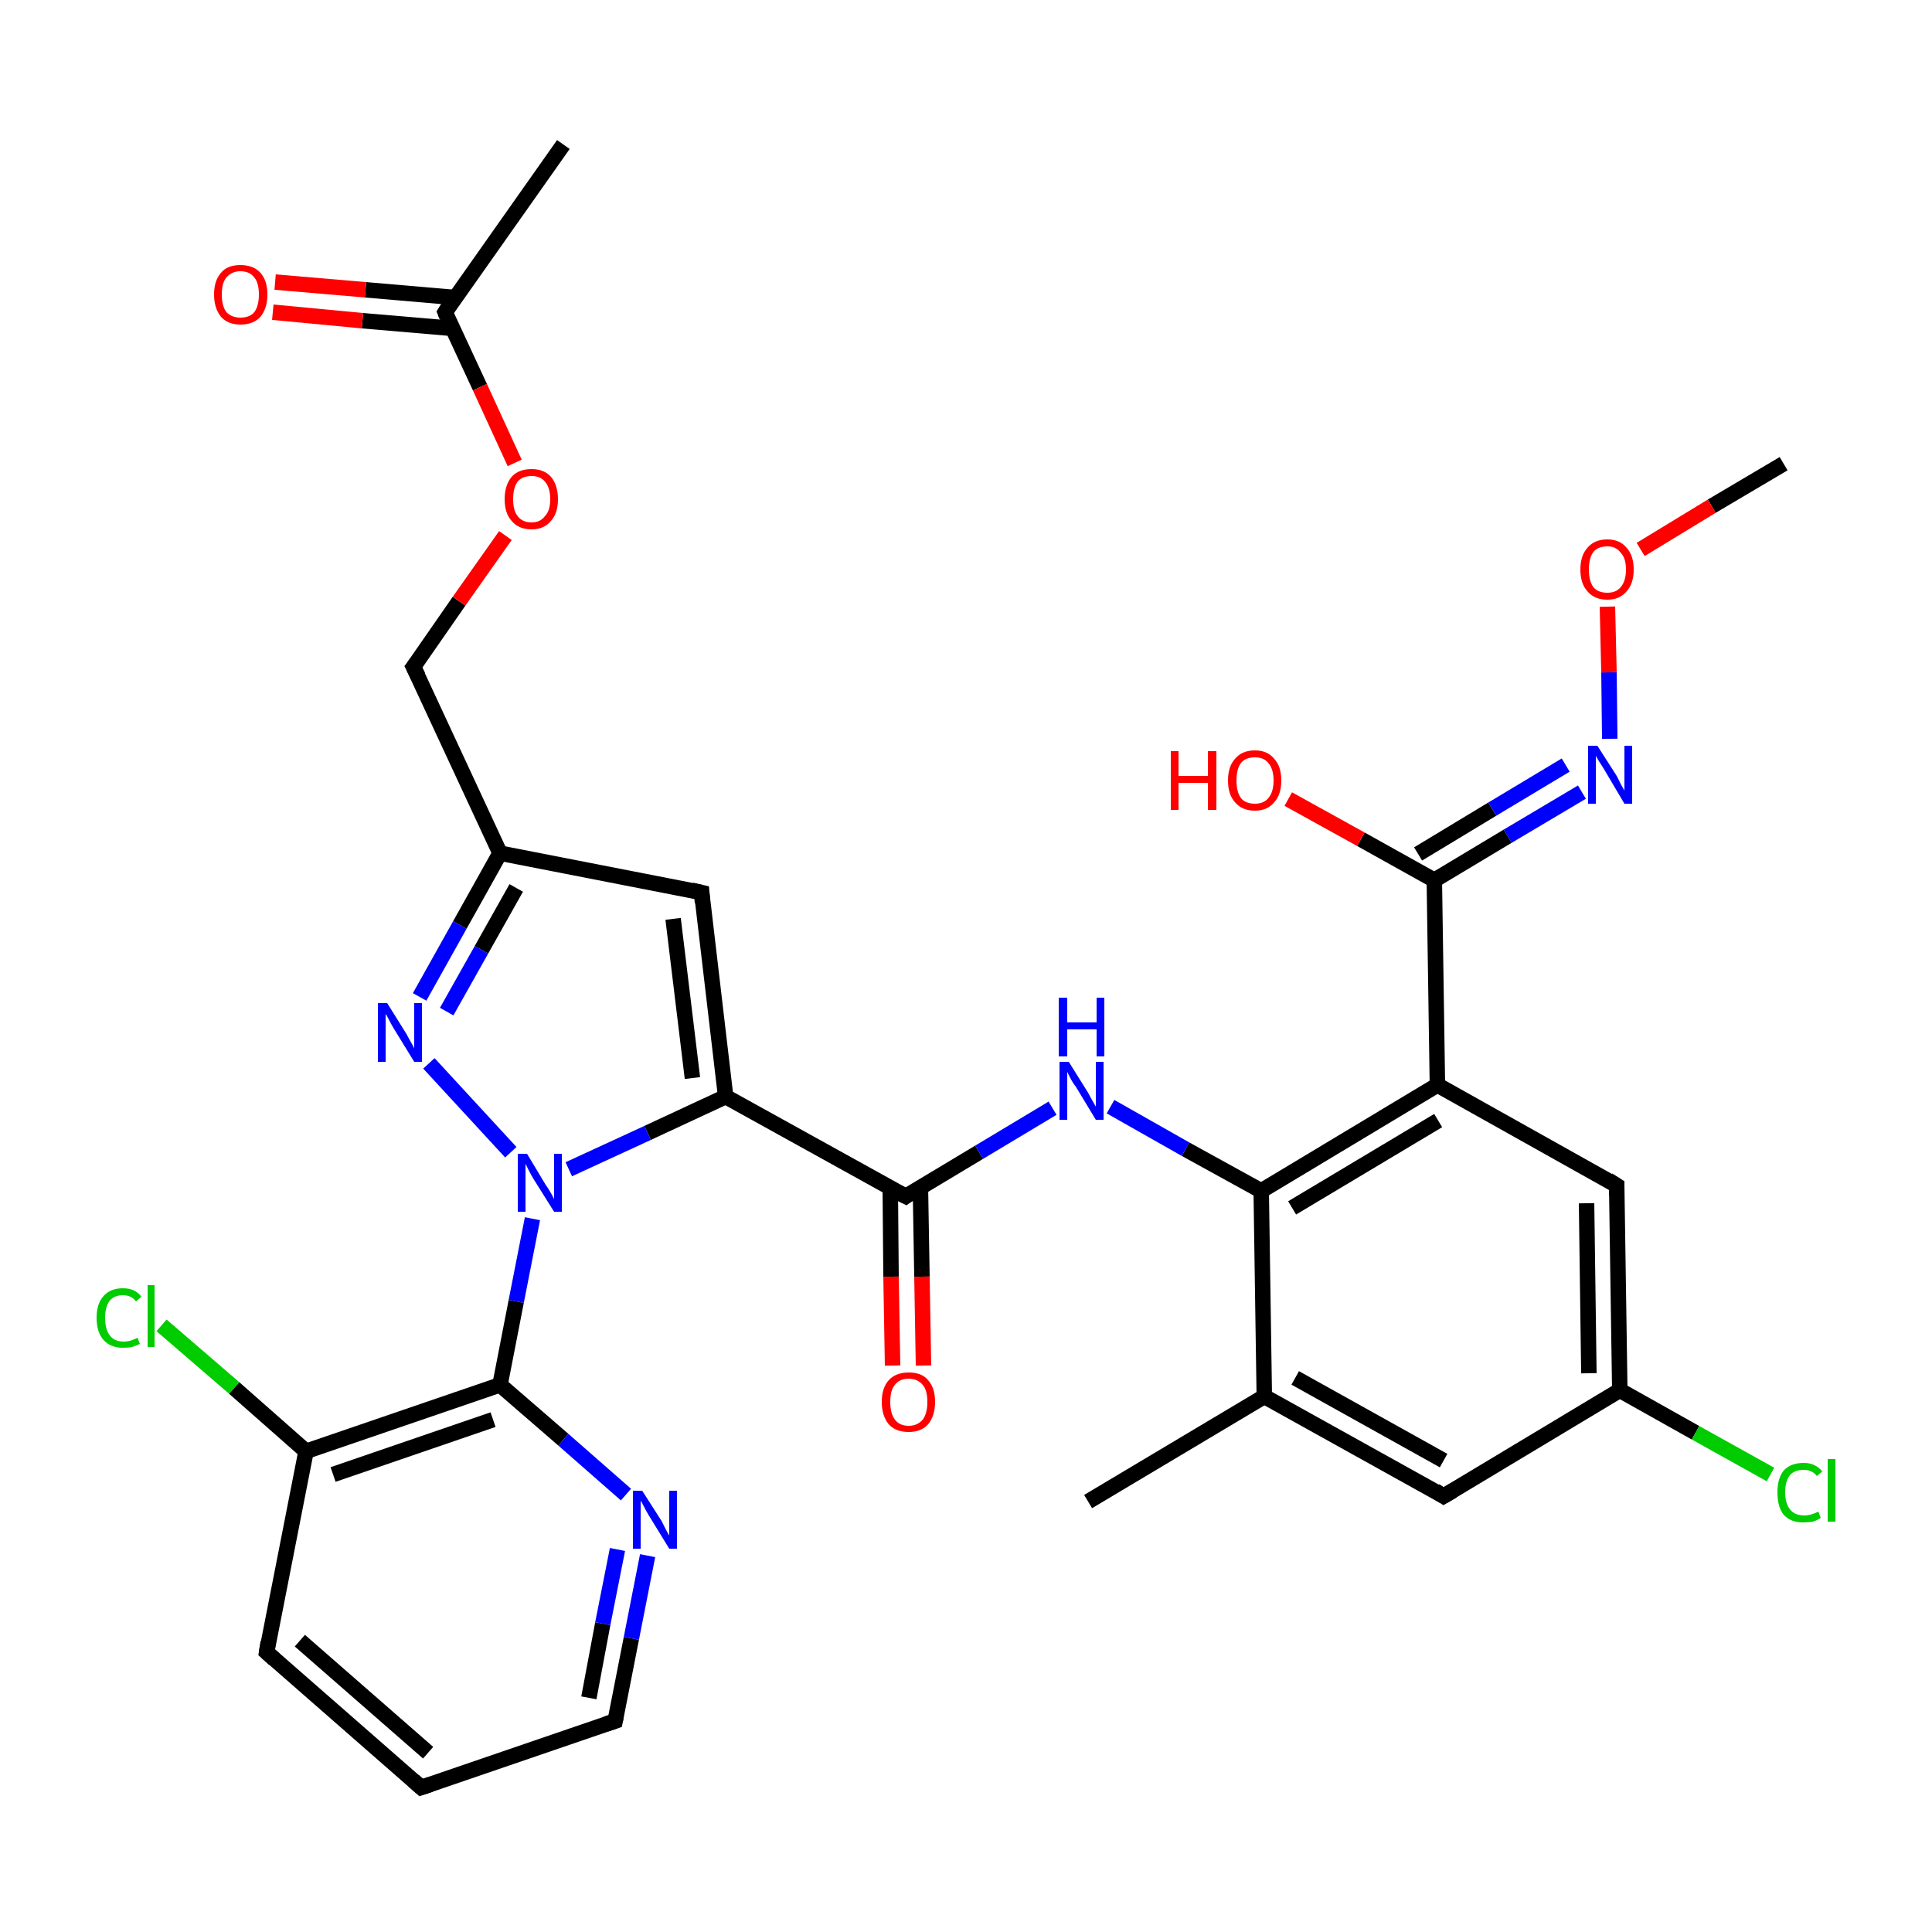 <?xml version='1.0' encoding='iso-8859-1'?>
<svg version='1.1' baseProfile='full'
              xmlns='http://www.w3.org/2000/svg'
                      xmlns:rdkit='http://www.rdkit.org/xml'
                      xmlns:xlink='http://www.w3.org/1999/xlink'
                  xml:space='preserve'
width='250px' height='250px' viewBox='0 0 250 250'>
<!-- END OF HEADER -->
<rect style='opacity:1.0;fill:#FFFFFF;stroke:none' width='250.0' height='250.0' x='0.0' y='0.0'> </rect>
<path class='bond-0 atom-0 atom-10' d='M 140.8,194.3 L 163.6,180.7' style='fill:none;fill-rule:evenodd;stroke:#000000;stroke-width:2.0px;stroke-linecap:butt;stroke-linejoin:miter;stroke-opacity:1' />
<path class='bond-1 atom-1 atom-11' d='M 72.9,18.7 L 57.6,40.4' style='fill:none;fill-rule:evenodd;stroke:#000000;stroke-width:2.0px;stroke-linecap:butt;stroke-linejoin:miter;stroke-opacity:1' />
<path class='bond-2 atom-2 atom-31' d='M 230.8,60.0 L 221.5,65.5' style='fill:none;fill-rule:evenodd;stroke:#000000;stroke-width:2.0px;stroke-linecap:butt;stroke-linejoin:miter;stroke-opacity:1' />
<path class='bond-2 atom-2 atom-31' d='M 221.5,65.5 L 212.3,71.1' style='fill:none;fill-rule:evenodd;stroke:#FF0000;stroke-width:2.0px;stroke-linecap:butt;stroke-linejoin:miter;stroke-opacity:1' />
<path class='bond-3 atom-3 atom-4' d='M 54.5,231.3 L 34.5,213.8' style='fill:none;fill-rule:evenodd;stroke:#000000;stroke-width:2.0px;stroke-linecap:butt;stroke-linejoin:miter;stroke-opacity:1' />
<path class='bond-3 atom-3 atom-4' d='M 55.4,226.8 L 38.8,212.3' style='fill:none;fill-rule:evenodd;stroke:#000000;stroke-width:2.0px;stroke-linecap:butt;stroke-linejoin:miter;stroke-opacity:1' />
<path class='bond-4 atom-3 atom-5' d='M 54.5,231.3 L 79.6,222.7' style='fill:none;fill-rule:evenodd;stroke:#000000;stroke-width:2.0px;stroke-linecap:butt;stroke-linejoin:miter;stroke-opacity:1' />
<path class='bond-5 atom-4 atom-15' d='M 34.5,213.8 L 39.6,187.8' style='fill:none;fill-rule:evenodd;stroke:#000000;stroke-width:2.0px;stroke-linecap:butt;stroke-linejoin:miter;stroke-opacity:1' />
<path class='bond-6 atom-5 atom-23' d='M 79.6,222.7 L 81.7,212.0' style='fill:none;fill-rule:evenodd;stroke:#000000;stroke-width:2.0px;stroke-linecap:butt;stroke-linejoin:miter;stroke-opacity:1' />
<path class='bond-6 atom-5 atom-23' d='M 81.7,212.0 L 83.8,201.3' style='fill:none;fill-rule:evenodd;stroke:#0000FF;stroke-width:2.0px;stroke-linecap:butt;stroke-linejoin:miter;stroke-opacity:1' />
<path class='bond-6 atom-5 atom-23' d='M 76.2,219.7 L 78.0,210.1' style='fill:none;fill-rule:evenodd;stroke:#000000;stroke-width:2.0px;stroke-linecap:butt;stroke-linejoin:miter;stroke-opacity:1' />
<path class='bond-6 atom-5 atom-23' d='M 78.0,210.1 L 79.9,200.5' style='fill:none;fill-rule:evenodd;stroke:#0000FF;stroke-width:2.0px;stroke-linecap:butt;stroke-linejoin:miter;stroke-opacity:1' />
<path class='bond-7 atom-6 atom-10' d='M 186.8,193.6 L 163.6,180.7' style='fill:none;fill-rule:evenodd;stroke:#000000;stroke-width:2.0px;stroke-linecap:butt;stroke-linejoin:miter;stroke-opacity:1' />
<path class='bond-7 atom-6 atom-10' d='M 186.8,189.0 L 167.6,178.3' style='fill:none;fill-rule:evenodd;stroke:#000000;stroke-width:2.0px;stroke-linecap:butt;stroke-linejoin:miter;stroke-opacity:1' />
<path class='bond-8 atom-6 atom-12' d='M 186.8,193.6 L 209.6,179.9' style='fill:none;fill-rule:evenodd;stroke:#000000;stroke-width:2.0px;stroke-linecap:butt;stroke-linejoin:miter;stroke-opacity:1' />
<path class='bond-9 atom-7 atom-12' d='M 209.2,153.4 L 209.6,179.9' style='fill:none;fill-rule:evenodd;stroke:#000000;stroke-width:2.0px;stroke-linecap:butt;stroke-linejoin:miter;stroke-opacity:1' />
<path class='bond-9 atom-7 atom-12' d='M 205.3,155.7 L 205.6,177.7' style='fill:none;fill-rule:evenodd;stroke:#000000;stroke-width:2.0px;stroke-linecap:butt;stroke-linejoin:miter;stroke-opacity:1' />
<path class='bond-10 atom-7 atom-14' d='M 209.2,153.4 L 186.0,140.4' style='fill:none;fill-rule:evenodd;stroke:#000000;stroke-width:2.0px;stroke-linecap:butt;stroke-linejoin:miter;stroke-opacity:1' />
<path class='bond-11 atom-8 atom-13' d='M 90.8,115.5 L 64.7,110.4' style='fill:none;fill-rule:evenodd;stroke:#000000;stroke-width:2.0px;stroke-linecap:butt;stroke-linejoin:miter;stroke-opacity:1' />
<path class='bond-12 atom-8 atom-16' d='M 90.8,115.5 L 93.9,141.9' style='fill:none;fill-rule:evenodd;stroke:#000000;stroke-width:2.0px;stroke-linecap:butt;stroke-linejoin:miter;stroke-opacity:1' />
<path class='bond-12 atom-8 atom-16' d='M 87.1,118.9 L 89.6,139.5' style='fill:none;fill-rule:evenodd;stroke:#000000;stroke-width:2.0px;stroke-linecap:butt;stroke-linejoin:miter;stroke-opacity:1' />
<path class='bond-13 atom-9 atom-13' d='M 53.5,86.3 L 64.7,110.4' style='fill:none;fill-rule:evenodd;stroke:#000000;stroke-width:2.0px;stroke-linecap:butt;stroke-linejoin:miter;stroke-opacity:1' />
<path class='bond-14 atom-9 atom-32' d='M 53.5,86.3 L 59.4,77.8' style='fill:none;fill-rule:evenodd;stroke:#000000;stroke-width:2.0px;stroke-linecap:butt;stroke-linejoin:miter;stroke-opacity:1' />
<path class='bond-14 atom-9 atom-32' d='M 59.4,77.8 L 65.4,69.3' style='fill:none;fill-rule:evenodd;stroke:#FF0000;stroke-width:2.0px;stroke-linecap:butt;stroke-linejoin:miter;stroke-opacity:1' />
<path class='bond-15 atom-10 atom-17' d='M 163.6,180.7 L 163.2,154.1' style='fill:none;fill-rule:evenodd;stroke:#000000;stroke-width:2.0px;stroke-linecap:butt;stroke-linejoin:miter;stroke-opacity:1' />
<path class='bond-16 atom-11 atom-28' d='M 58.9,38.5 L 47.3,37.5' style='fill:none;fill-rule:evenodd;stroke:#000000;stroke-width:2.0px;stroke-linecap:butt;stroke-linejoin:miter;stroke-opacity:1' />
<path class='bond-16 atom-11 atom-28' d='M 47.3,37.5 L 35.6,36.5' style='fill:none;fill-rule:evenodd;stroke:#FF0000;stroke-width:2.0px;stroke-linecap:butt;stroke-linejoin:miter;stroke-opacity:1' />
<path class='bond-16 atom-11 atom-28' d='M 58.6,42.5 L 46.9,41.5' style='fill:none;fill-rule:evenodd;stroke:#000000;stroke-width:2.0px;stroke-linecap:butt;stroke-linejoin:miter;stroke-opacity:1' />
<path class='bond-16 atom-11 atom-28' d='M 46.9,41.5 L 35.3,40.4' style='fill:none;fill-rule:evenodd;stroke:#FF0000;stroke-width:2.0px;stroke-linecap:butt;stroke-linejoin:miter;stroke-opacity:1' />
<path class='bond-17 atom-11 atom-32' d='M 57.6,40.4 L 62.1,50.1' style='fill:none;fill-rule:evenodd;stroke:#000000;stroke-width:2.0px;stroke-linecap:butt;stroke-linejoin:miter;stroke-opacity:1' />
<path class='bond-17 atom-11 atom-32' d='M 62.1,50.1 L 66.6,59.9' style='fill:none;fill-rule:evenodd;stroke:#FF0000;stroke-width:2.0px;stroke-linecap:butt;stroke-linejoin:miter;stroke-opacity:1' />
<path class='bond-18 atom-12 atom-21' d='M 209.6,179.9 L 219.4,185.4' style='fill:none;fill-rule:evenodd;stroke:#000000;stroke-width:2.0px;stroke-linecap:butt;stroke-linejoin:miter;stroke-opacity:1' />
<path class='bond-18 atom-12 atom-21' d='M 219.4,185.4 L 229.1,190.8' style='fill:none;fill-rule:evenodd;stroke:#00CC00;stroke-width:2.0px;stroke-linecap:butt;stroke-linejoin:miter;stroke-opacity:1' />
<path class='bond-19 atom-13 atom-25' d='M 64.7,110.4 L 59.5,119.7' style='fill:none;fill-rule:evenodd;stroke:#000000;stroke-width:2.0px;stroke-linecap:butt;stroke-linejoin:miter;stroke-opacity:1' />
<path class='bond-19 atom-13 atom-25' d='M 59.5,119.7 L 54.3,129.0' style='fill:none;fill-rule:evenodd;stroke:#0000FF;stroke-width:2.0px;stroke-linecap:butt;stroke-linejoin:miter;stroke-opacity:1' />
<path class='bond-19 atom-13 atom-25' d='M 66.8,114.9 L 62.3,122.9' style='fill:none;fill-rule:evenodd;stroke:#000000;stroke-width:2.0px;stroke-linecap:butt;stroke-linejoin:miter;stroke-opacity:1' />
<path class='bond-19 atom-13 atom-25' d='M 62.3,122.9 L 57.8,130.9' style='fill:none;fill-rule:evenodd;stroke:#0000FF;stroke-width:2.0px;stroke-linecap:butt;stroke-linejoin:miter;stroke-opacity:1' />
<path class='bond-20 atom-14 atom-17' d='M 186.0,140.4 L 163.2,154.1' style='fill:none;fill-rule:evenodd;stroke:#000000;stroke-width:2.0px;stroke-linecap:butt;stroke-linejoin:miter;stroke-opacity:1' />
<path class='bond-20 atom-14 atom-17' d='M 186.1,145.0 L 167.2,156.3' style='fill:none;fill-rule:evenodd;stroke:#000000;stroke-width:2.0px;stroke-linecap:butt;stroke-linejoin:miter;stroke-opacity:1' />
<path class='bond-21 atom-14 atom-19' d='M 186.0,140.4 L 185.6,113.9' style='fill:none;fill-rule:evenodd;stroke:#000000;stroke-width:2.0px;stroke-linecap:butt;stroke-linejoin:miter;stroke-opacity:1' />
<path class='bond-22 atom-15 atom-18' d='M 39.6,187.8 L 64.7,179.2' style='fill:none;fill-rule:evenodd;stroke:#000000;stroke-width:2.0px;stroke-linecap:butt;stroke-linejoin:miter;stroke-opacity:1' />
<path class='bond-22 atom-15 atom-18' d='M 43.1,190.8 L 63.8,183.7' style='fill:none;fill-rule:evenodd;stroke:#000000;stroke-width:2.0px;stroke-linecap:butt;stroke-linejoin:miter;stroke-opacity:1' />
<path class='bond-23 atom-15 atom-22' d='M 39.6,187.8 L 30.3,179.6' style='fill:none;fill-rule:evenodd;stroke:#000000;stroke-width:2.0px;stroke-linecap:butt;stroke-linejoin:miter;stroke-opacity:1' />
<path class='bond-23 atom-15 atom-22' d='M 30.3,179.6 L 20.9,171.5' style='fill:none;fill-rule:evenodd;stroke:#00CC00;stroke-width:2.0px;stroke-linecap:butt;stroke-linejoin:miter;stroke-opacity:1' />
<path class='bond-24 atom-16 atom-20' d='M 93.9,141.9 L 117.2,154.8' style='fill:none;fill-rule:evenodd;stroke:#000000;stroke-width:2.0px;stroke-linecap:butt;stroke-linejoin:miter;stroke-opacity:1' />
<path class='bond-25 atom-16 atom-27' d='M 93.9,141.9 L 83.8,146.6' style='fill:none;fill-rule:evenodd;stroke:#000000;stroke-width:2.0px;stroke-linecap:butt;stroke-linejoin:miter;stroke-opacity:1' />
<path class='bond-25 atom-16 atom-27' d='M 83.8,146.6 L 73.6,151.3' style='fill:none;fill-rule:evenodd;stroke:#0000FF;stroke-width:2.0px;stroke-linecap:butt;stroke-linejoin:miter;stroke-opacity:1' />
<path class='bond-26 atom-17 atom-24' d='M 163.2,154.1 L 153.4,148.7' style='fill:none;fill-rule:evenodd;stroke:#000000;stroke-width:2.0px;stroke-linecap:butt;stroke-linejoin:miter;stroke-opacity:1' />
<path class='bond-26 atom-17 atom-24' d='M 153.4,148.7 L 143.7,143.2' style='fill:none;fill-rule:evenodd;stroke:#0000FF;stroke-width:2.0px;stroke-linecap:butt;stroke-linejoin:miter;stroke-opacity:1' />
<path class='bond-27 atom-18 atom-23' d='M 64.7,179.2 L 72.9,186.3' style='fill:none;fill-rule:evenodd;stroke:#000000;stroke-width:2.0px;stroke-linecap:butt;stroke-linejoin:miter;stroke-opacity:1' />
<path class='bond-27 atom-18 atom-23' d='M 72.9,186.3 L 81.0,193.4' style='fill:none;fill-rule:evenodd;stroke:#0000FF;stroke-width:2.0px;stroke-linecap:butt;stroke-linejoin:miter;stroke-opacity:1' />
<path class='bond-28 atom-18 atom-27' d='M 64.7,179.2 L 66.8,168.4' style='fill:none;fill-rule:evenodd;stroke:#000000;stroke-width:2.0px;stroke-linecap:butt;stroke-linejoin:miter;stroke-opacity:1' />
<path class='bond-28 atom-18 atom-27' d='M 66.8,168.4 L 68.9,157.7' style='fill:none;fill-rule:evenodd;stroke:#0000FF;stroke-width:2.0px;stroke-linecap:butt;stroke-linejoin:miter;stroke-opacity:1' />
<path class='bond-29 atom-19 atom-26' d='M 185.6,113.9 L 195.1,108.2' style='fill:none;fill-rule:evenodd;stroke:#000000;stroke-width:2.0px;stroke-linecap:butt;stroke-linejoin:miter;stroke-opacity:1' />
<path class='bond-29 atom-19 atom-26' d='M 195.1,108.2 L 204.7,102.5' style='fill:none;fill-rule:evenodd;stroke:#0000FF;stroke-width:2.0px;stroke-linecap:butt;stroke-linejoin:miter;stroke-opacity:1' />
<path class='bond-29 atom-19 atom-26' d='M 183.5,110.5 L 193.1,104.7' style='fill:none;fill-rule:evenodd;stroke:#000000;stroke-width:2.0px;stroke-linecap:butt;stroke-linejoin:miter;stroke-opacity:1' />
<path class='bond-29 atom-19 atom-26' d='M 193.1,104.7 L 202.6,99.0' style='fill:none;fill-rule:evenodd;stroke:#0000FF;stroke-width:2.0px;stroke-linecap:butt;stroke-linejoin:miter;stroke-opacity:1' />
<path class='bond-30 atom-19 atom-29' d='M 185.6,113.9 L 176.1,108.6' style='fill:none;fill-rule:evenodd;stroke:#000000;stroke-width:2.0px;stroke-linecap:butt;stroke-linejoin:miter;stroke-opacity:1' />
<path class='bond-30 atom-19 atom-29' d='M 176.1,108.6 L 166.7,103.4' style='fill:none;fill-rule:evenodd;stroke:#FF0000;stroke-width:2.0px;stroke-linecap:butt;stroke-linejoin:miter;stroke-opacity:1' />
<path class='bond-31 atom-20 atom-24' d='M 117.2,154.8 L 126.7,149.1' style='fill:none;fill-rule:evenodd;stroke:#000000;stroke-width:2.0px;stroke-linecap:butt;stroke-linejoin:miter;stroke-opacity:1' />
<path class='bond-31 atom-20 atom-24' d='M 126.7,149.1 L 136.2,143.4' style='fill:none;fill-rule:evenodd;stroke:#0000FF;stroke-width:2.0px;stroke-linecap:butt;stroke-linejoin:miter;stroke-opacity:1' />
<path class='bond-32 atom-20 atom-30' d='M 115.2,153.7 L 115.3,165.2' style='fill:none;fill-rule:evenodd;stroke:#000000;stroke-width:2.0px;stroke-linecap:butt;stroke-linejoin:miter;stroke-opacity:1' />
<path class='bond-32 atom-20 atom-30' d='M 115.3,165.2 L 115.5,176.7' style='fill:none;fill-rule:evenodd;stroke:#FF0000;stroke-width:2.0px;stroke-linecap:butt;stroke-linejoin:miter;stroke-opacity:1' />
<path class='bond-32 atom-20 atom-30' d='M 119.1,153.6 L 119.3,165.2' style='fill:none;fill-rule:evenodd;stroke:#000000;stroke-width:2.0px;stroke-linecap:butt;stroke-linejoin:miter;stroke-opacity:1' />
<path class='bond-32 atom-20 atom-30' d='M 119.3,165.2 L 119.5,176.7' style='fill:none;fill-rule:evenodd;stroke:#FF0000;stroke-width:2.0px;stroke-linecap:butt;stroke-linejoin:miter;stroke-opacity:1' />
<path class='bond-33 atom-25 atom-27' d='M 55.5,137.6 L 66.1,149.1' style='fill:none;fill-rule:evenodd;stroke:#0000FF;stroke-width:2.0px;stroke-linecap:butt;stroke-linejoin:miter;stroke-opacity:1' />
<path class='bond-34 atom-26 atom-31' d='M 208.3,95.6 L 208.2,87.0' style='fill:none;fill-rule:evenodd;stroke:#0000FF;stroke-width:2.0px;stroke-linecap:butt;stroke-linejoin:miter;stroke-opacity:1' />
<path class='bond-34 atom-26 atom-31' d='M 208.2,87.0 L 208.0,78.5' style='fill:none;fill-rule:evenodd;stroke:#FF0000;stroke-width:2.0px;stroke-linecap:butt;stroke-linejoin:miter;stroke-opacity:1' />
<path d='M 53.5,230.4 L 54.5,231.3 L 55.7,230.9' style='fill:none;stroke:#000000;stroke-width:2.0px;stroke-linecap:butt;stroke-linejoin:miter;stroke-opacity:1;' />
<path d='M 35.5,214.7 L 34.5,213.8 L 34.7,212.5' style='fill:none;stroke:#000000;stroke-width:2.0px;stroke-linecap:butt;stroke-linejoin:miter;stroke-opacity:1;' />
<path d='M 78.4,223.1 L 79.6,222.7 L 79.7,222.2' style='fill:none;stroke:#000000;stroke-width:2.0px;stroke-linecap:butt;stroke-linejoin:miter;stroke-opacity:1;' />
<path d='M 185.7,192.9 L 186.8,193.6 L 188.0,192.9' style='fill:none;stroke:#000000;stroke-width:2.0px;stroke-linecap:butt;stroke-linejoin:miter;stroke-opacity:1;' />
<path d='M 209.2,154.7 L 209.2,153.4 L 208.1,152.7' style='fill:none;stroke:#000000;stroke-width:2.0px;stroke-linecap:butt;stroke-linejoin:miter;stroke-opacity:1;' />
<path d='M 89.5,115.2 L 90.8,115.5 L 90.9,116.8' style='fill:none;stroke:#000000;stroke-width:2.0px;stroke-linecap:butt;stroke-linejoin:miter;stroke-opacity:1;' />
<path d='M 54.1,87.5 L 53.5,86.3 L 53.8,85.9' style='fill:none;stroke:#000000;stroke-width:2.0px;stroke-linecap:butt;stroke-linejoin:miter;stroke-opacity:1;' />
<path d='M 58.3,39.3 L 57.6,40.4 L 57.8,40.9' style='fill:none;stroke:#000000;stroke-width:2.0px;stroke-linecap:butt;stroke-linejoin:miter;stroke-opacity:1;' />
<path d='M 116.0,154.2 L 117.2,154.8 L 117.6,154.5' style='fill:none;stroke:#000000;stroke-width:2.0px;stroke-linecap:butt;stroke-linejoin:miter;stroke-opacity:1;' />
<path class='atom-21' d='M 230.0 193.1
Q 230.0 191.3, 230.8 190.3
Q 231.7 189.3, 233.4 189.3
Q 234.9 189.3, 235.8 190.4
L 235.1 191.0
Q 234.5 190.2, 233.4 190.2
Q 232.2 190.2, 231.6 190.9
Q 231.0 191.7, 231.0 193.1
Q 231.0 194.6, 231.7 195.4
Q 232.3 196.1, 233.5 196.1
Q 234.3 196.1, 235.3 195.6
L 235.6 196.4
Q 235.2 196.7, 234.6 196.9
Q 234.0 197.0, 233.3 197.0
Q 231.7 197.0, 230.8 196.0
Q 230.0 195.0, 230.0 193.1
' fill='#00CC00'/>
<path class='atom-21' d='M 236.5 188.8
L 237.5 188.8
L 237.5 196.9
L 236.5 196.9
L 236.5 188.8
' fill='#00CC00'/>
<path class='atom-22' d='M 12.5 170.5
Q 12.5 168.7, 13.4 167.7
Q 14.3 166.7, 15.9 166.7
Q 17.5 166.7, 18.3 167.8
L 17.6 168.4
Q 17.0 167.6, 15.9 167.6
Q 14.8 167.6, 14.2 168.3
Q 13.6 169.1, 13.6 170.5
Q 13.6 172.0, 14.2 172.8
Q 14.8 173.6, 16.0 173.6
Q 16.9 173.6, 17.8 173.1
L 18.1 173.9
Q 17.7 174.1, 17.1 174.3
Q 16.6 174.4, 15.9 174.4
Q 14.3 174.4, 13.4 173.4
Q 12.5 172.4, 12.5 170.5
' fill='#00CC00'/>
<path class='atom-22' d='M 19.1 166.3
L 20.0 166.3
L 20.0 174.3
L 19.1 174.3
L 19.1 166.3
' fill='#00CC00'/>
<path class='atom-23' d='M 83.1 192.9
L 85.6 196.8
Q 85.8 197.2, 86.2 198.0
Q 86.6 198.7, 86.6 198.7
L 86.6 192.9
L 87.6 192.9
L 87.6 200.4
L 86.6 200.4
L 83.9 196.0
Q 83.6 195.5, 83.3 194.9
Q 83.0 194.3, 82.9 194.2
L 82.9 200.4
L 81.9 200.4
L 81.9 192.9
L 83.1 192.9
' fill='#0000FF'/>
<path class='atom-24' d='M 138.3 137.4
L 140.8 141.4
Q 141.0 141.8, 141.4 142.5
Q 141.8 143.2, 141.8 143.2
L 141.8 137.4
L 142.8 137.4
L 142.8 144.9
L 141.8 144.9
L 139.2 140.6
Q 138.8 140.1, 138.5 139.5
Q 138.2 138.9, 138.1 138.7
L 138.1 144.9
L 137.1 144.9
L 137.1 137.4
L 138.3 137.4
' fill='#0000FF'/>
<path class='atom-24' d='M 137.0 129.1
L 138.1 129.1
L 138.1 132.3
L 141.9 132.3
L 141.9 129.1
L 142.9 129.1
L 142.9 136.7
L 141.9 136.7
L 141.9 133.2
L 138.1 133.2
L 138.1 136.7
L 137.0 136.7
L 137.0 129.1
' fill='#0000FF'/>
<path class='atom-25' d='M 50.1 129.8
L 52.6 133.8
Q 52.8 134.2, 53.2 134.9
Q 53.6 135.6, 53.6 135.7
L 53.6 129.8
L 54.6 129.8
L 54.6 137.4
L 53.6 137.4
L 50.9 133.0
Q 50.6 132.5, 50.3 131.9
Q 50.0 131.3, 49.9 131.2
L 49.9 137.4
L 48.9 137.4
L 48.9 129.8
L 50.1 129.8
' fill='#0000FF'/>
<path class='atom-26' d='M 206.7 96.5
L 209.2 100.4
Q 209.4 100.8, 209.8 101.6
Q 210.2 102.3, 210.2 102.3
L 210.2 96.5
L 211.2 96.5
L 211.2 104.0
L 210.2 104.0
L 207.6 99.6
Q 207.3 99.1, 206.9 98.5
Q 206.6 98.0, 206.5 97.8
L 206.5 104.0
L 205.5 104.0
L 205.5 96.5
L 206.7 96.5
' fill='#0000FF'/>
<path class='atom-27' d='M 68.2 149.3
L 70.6 153.3
Q 70.9 153.7, 71.3 154.4
Q 71.7 155.1, 71.7 155.2
L 71.7 149.3
L 72.7 149.3
L 72.7 156.8
L 71.7 156.8
L 69.0 152.5
Q 68.7 152.0, 68.4 151.4
Q 68.1 150.8, 68.0 150.6
L 68.0 156.8
L 67.0 156.8
L 67.0 149.3
L 68.2 149.3
' fill='#0000FF'/>
<path class='atom-28' d='M 27.7 38.1
Q 27.7 36.3, 28.6 35.3
Q 29.4 34.3, 31.1 34.3
Q 32.8 34.3, 33.7 35.3
Q 34.6 36.3, 34.6 38.1
Q 34.6 39.9, 33.7 41.0
Q 32.8 42.0, 31.1 42.0
Q 29.5 42.0, 28.6 41.0
Q 27.7 39.9, 27.7 38.1
M 31.1 41.1
Q 32.3 41.1, 32.9 40.4
Q 33.5 39.6, 33.5 38.1
Q 33.5 36.6, 32.9 35.9
Q 32.3 35.1, 31.1 35.1
Q 30.0 35.1, 29.3 35.9
Q 28.7 36.6, 28.7 38.1
Q 28.7 39.6, 29.3 40.4
Q 30.0 41.1, 31.1 41.1
' fill='#FF0000'/>
<path class='atom-29' d='M 151.5 97.2
L 152.5 97.2
L 152.5 100.4
L 156.3 100.4
L 156.3 97.2
L 157.4 97.2
L 157.4 104.8
L 156.3 104.8
L 156.3 101.3
L 152.5 101.3
L 152.5 104.8
L 151.5 104.8
L 151.5 97.2
' fill='#FF0000'/>
<path class='atom-29' d='M 158.9 101.0
Q 158.9 99.2, 159.8 98.2
Q 160.7 97.1, 162.4 97.1
Q 164.0 97.1, 164.9 98.2
Q 165.8 99.2, 165.8 101.0
Q 165.8 102.8, 164.9 103.8
Q 164.0 104.9, 162.4 104.9
Q 160.7 104.9, 159.8 103.8
Q 158.9 102.8, 158.9 101.0
M 162.4 104.0
Q 163.5 104.0, 164.1 103.3
Q 164.8 102.5, 164.8 101.0
Q 164.8 99.5, 164.1 98.7
Q 163.5 98.0, 162.4 98.0
Q 161.2 98.0, 160.6 98.7
Q 160.0 99.5, 160.0 101.0
Q 160.0 102.5, 160.6 103.3
Q 161.2 104.0, 162.4 104.0
' fill='#FF0000'/>
<path class='atom-30' d='M 114.1 181.4
Q 114.1 179.6, 115.0 178.6
Q 115.9 177.6, 117.6 177.6
Q 119.3 177.6, 120.1 178.6
Q 121.0 179.6, 121.0 181.4
Q 121.0 183.2, 120.1 184.3
Q 119.2 185.3, 117.6 185.3
Q 115.9 185.3, 115.0 184.3
Q 114.1 183.2, 114.1 181.4
M 117.6 184.5
Q 118.7 184.5, 119.4 183.7
Q 120.0 182.9, 120.0 181.4
Q 120.0 179.9, 119.4 179.2
Q 118.7 178.4, 117.6 178.4
Q 116.4 178.4, 115.8 179.2
Q 115.2 179.9, 115.2 181.4
Q 115.2 182.9, 115.8 183.7
Q 116.4 184.5, 117.6 184.5
' fill='#FF0000'/>
<path class='atom-31' d='M 204.5 73.7
Q 204.5 71.9, 205.4 70.9
Q 206.3 69.8, 208.0 69.8
Q 209.6 69.8, 210.5 70.9
Q 211.4 71.9, 211.4 73.7
Q 211.4 75.5, 210.5 76.5
Q 209.6 77.6, 208.0 77.6
Q 206.3 77.6, 205.4 76.5
Q 204.5 75.5, 204.5 73.7
M 208.0 76.7
Q 209.1 76.7, 209.7 76.0
Q 210.4 75.2, 210.4 73.7
Q 210.4 72.2, 209.7 71.5
Q 209.1 70.7, 208.0 70.7
Q 206.8 70.7, 206.2 71.4
Q 205.6 72.2, 205.6 73.7
Q 205.6 75.2, 206.2 76.0
Q 206.8 76.7, 208.0 76.7
' fill='#FF0000'/>
<path class='atom-32' d='M 65.3 64.6
Q 65.3 62.8, 66.2 61.7
Q 67.1 60.7, 68.8 60.7
Q 70.4 60.7, 71.3 61.7
Q 72.2 62.8, 72.2 64.6
Q 72.2 66.4, 71.3 67.4
Q 70.4 68.5, 68.8 68.5
Q 67.1 68.5, 66.2 67.4
Q 65.3 66.4, 65.3 64.6
M 68.8 67.6
Q 69.9 67.6, 70.5 66.8
Q 71.2 66.1, 71.2 64.6
Q 71.2 63.1, 70.5 62.3
Q 69.9 61.6, 68.8 61.6
Q 67.6 61.6, 67.0 62.3
Q 66.4 63.1, 66.4 64.6
Q 66.4 66.1, 67.0 66.8
Q 67.6 67.6, 68.8 67.6
' fill='#FF0000'/>
</svg>
